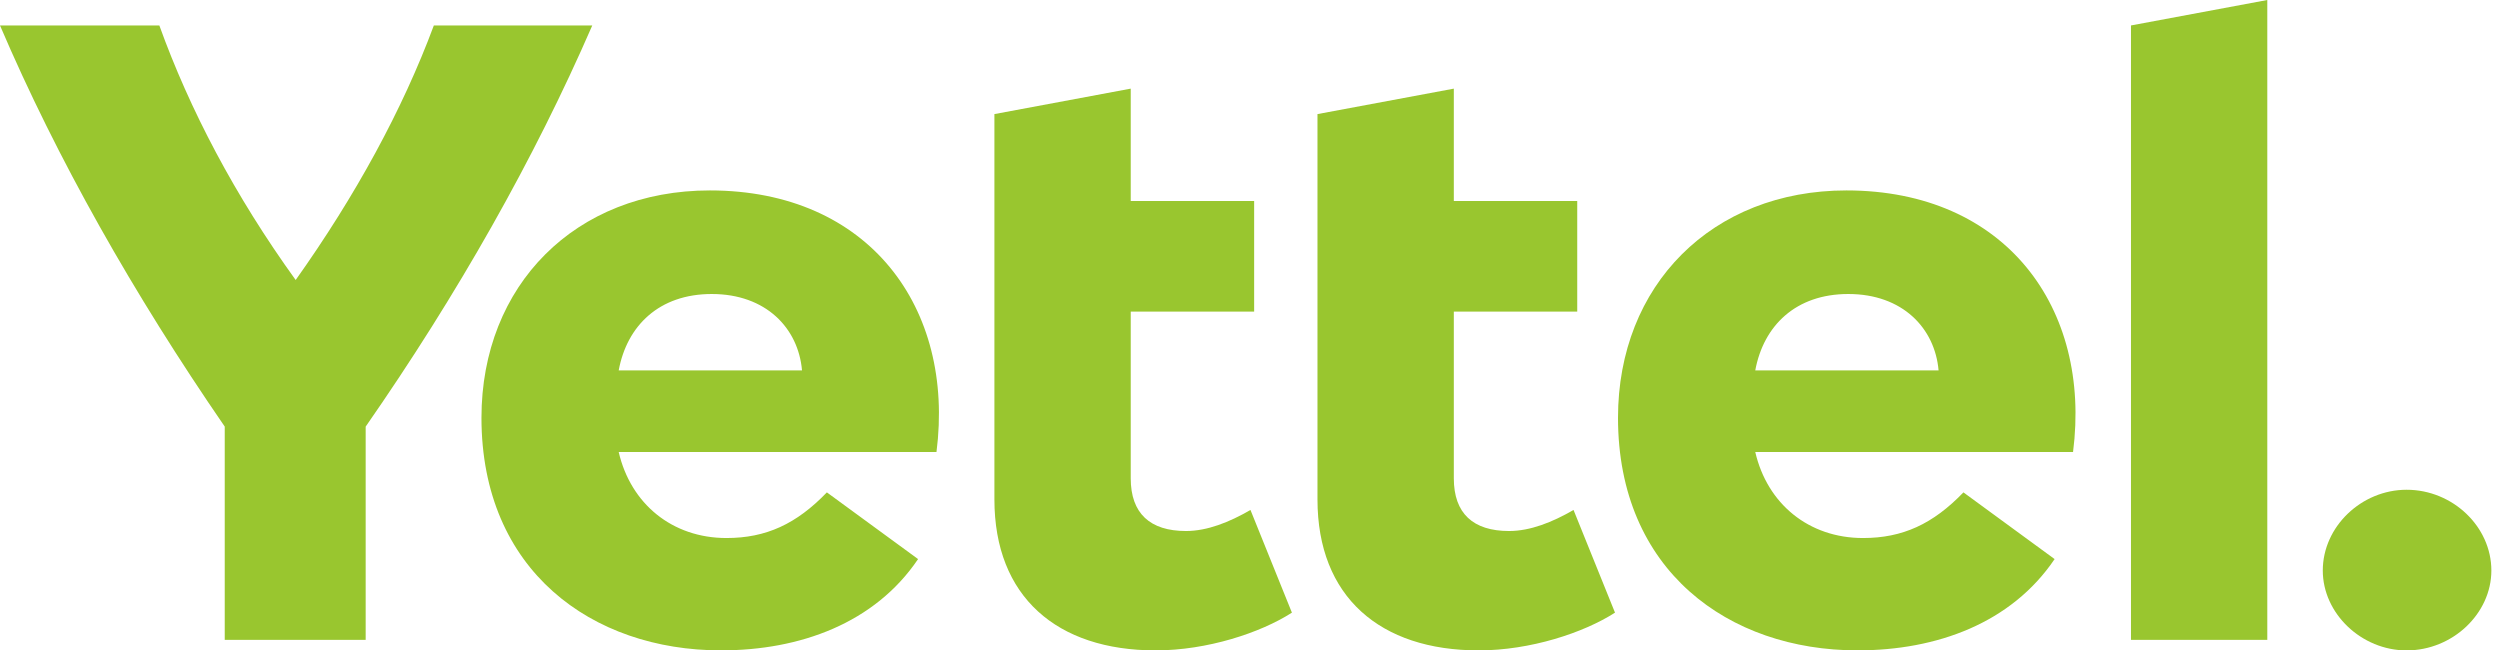 <svg width="123" height="32" viewBox="0 0 123 32" fill="none" xmlns="http://www.w3.org/2000/svg">
<path d="M29.139 1.254C26.285 7.818 22.523 14.469 17.991 20.989L17.991 31.483L11.057 31.483L11.057 20.988C6.571 14.467 2.809 7.817 0 1.253L7.84 1.253C9.335 5.398 11.556 9.631 14.547 13.776C17.492 9.631 19.804 5.398 21.345 1.253L29.139 1.253L29.139 1.254Z" fill="#99C62F"/>
<path d="M46.075 22.239H30.44C31.03 24.787 33.068 26.471 35.743 26.471C37.691 26.471 39.187 25.779 40.682 24.225L45.169 27.507C43.038 30.659 39.367 31.998 35.471 31.998C29.126 31.998 23.688 28.067 23.688 20.554C23.688 14.033 28.31 9.369 34.926 9.369C42.767 9.371 46.981 15.157 46.075 22.239ZM30.44 18.223H39.459C39.278 16.149 37.691 14.465 35.018 14.465C32.434 14.465 30.848 16.02 30.44 18.223Z" fill="#99C62F"/>
<path d="M63.562 30.142C62.022 31.134 59.393 31.999 56.855 31.999C52.006 31.999 48.925 29.365 48.925 24.571L48.925 5.613L55.632 4.361L55.632 9.889L61.704 9.889L61.704 15.33L55.632 15.33L55.632 23.535C55.632 25.263 56.583 26.126 58.351 26.126C59.393 26.126 60.481 25.694 61.523 25.09L63.562 30.142Z" fill="#99C62F"/>
<path d="M79.458 30.142C77.917 31.134 75.288 31.999 72.751 31.999C67.902 31.999 64.82 29.365 64.82 24.571L64.82 5.613L71.528 4.361L71.528 9.889L77.6 9.889L77.6 15.33L71.528 15.33L71.528 23.535C71.528 25.263 72.479 26.126 74.246 26.126C75.288 26.126 76.376 25.694 77.418 25.09L79.458 30.142Z" fill="#99C62F"/>
<path d="M101.994 22.239H86.359C86.949 24.787 88.987 26.471 91.662 26.471C93.61 26.471 95.106 25.779 96.601 24.225L101.087 27.507C98.957 30.659 95.286 31.998 91.389 31.998C85.045 31.998 79.606 28.067 79.606 20.554C79.606 14.033 84.229 9.369 90.845 9.369C98.686 9.371 102.9 15.157 101.994 22.239ZM86.359 18.223H95.378C95.197 16.149 93.61 14.465 90.937 14.465C88.353 14.465 86.767 16.02 86.359 18.223Z" fill="#99C62F"/>
<path d="M104.844 31.48L104.844 1.252L111.551 0L111.551 31.48L104.844 31.48Z" fill="#99C62F"/>
<path d="M114.281 28.07C114.281 25.91 116.185 24.096 118.406 24.096C120.672 24.096 122.575 25.91 122.575 28.07C122.575 30.186 120.671 32 118.406 32C116.185 32 114.281 30.186 114.281 28.07Z" fill="#99C62F"/>
</svg>
